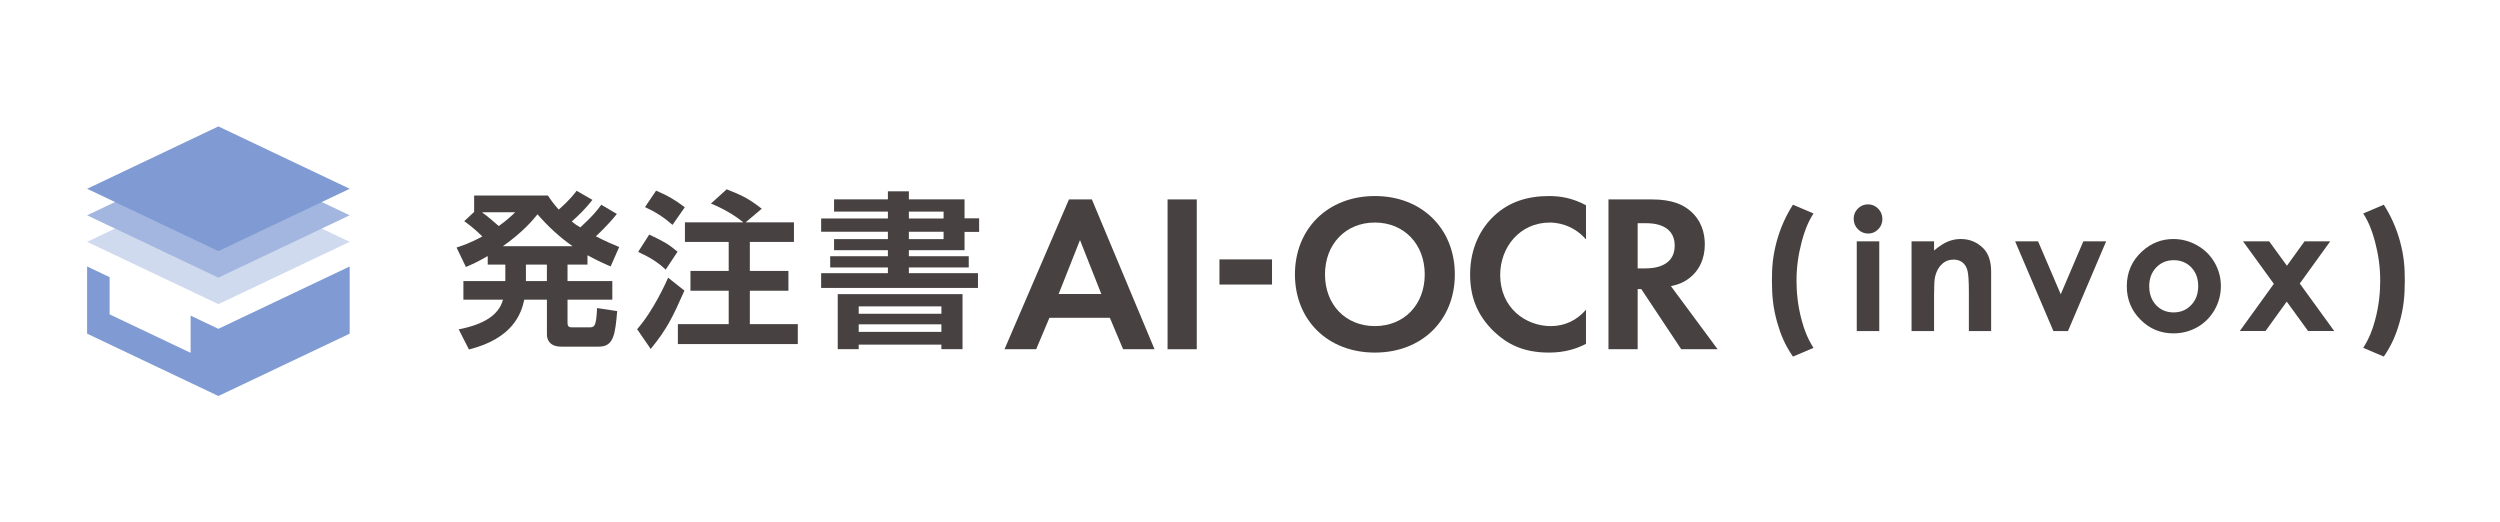 <?xml version="1.0" encoding="UTF-8"?>
<svg id="_デザイン" data-name="デザイン" xmlns="http://www.w3.org/2000/svg" viewBox="0 0 1435.81 300">
  <defs>
    <style>
      .cls-1 {
        fill: #d0daee;
      }

      .cls-2 {
        fill: none;
      }

      .cls-3 {
        fill: #474241;
      }

      .cls-4 {
        fill: #809bd3;
      }

      .cls-5 {
        fill: #a2b6df;
      }
    </style>
  </defs>
  <g>
    <polygon class="cls-1" points="200.83 138.88 125.42 103.06 50.02 138.88 125.42 174.69 200.83 138.88"/>
    <polygon class="cls-5" points="200.83 123.65 125.42 87.83 50.02 123.65 125.42 159.46 200.83 123.65"/>
    <polygon class="cls-4" points="200.83 108.42 125.42 72.6 50.02 108.42 125.42 144.23 200.83 108.42"/>
    <polygon class="cls-4" points="125.42 188.84 125.42 188.85 109.47 181.27 109.47 202.64 62.96 180.55 62.96 159.18 50.02 153.03 50.02 191.63 125.42 227.44 200.83 191.63 200.83 153.03 125.42 188.84"/>
  </g>
  <rect class="cls-2" x=".02" y=".02" width="1435.8" height="300"/>
  <g>
    <path class="cls-3" d="M354.26,122.89c-5.11,6.45-10.88,11.75-12.04,12.81,5.49,2.89,9.92,4.72,13.39,6.17l-4.91,11.17c-3.08-1.35-6.94-2.99-13.29-6.45v5.39h-11.46v9.44h25.72v10.69h-25.72v13.2c0,2.41.96,2.7,2.7,2.7h9.83c3.08,0,3.95-.77,4.43-11.08l11.56,1.73c-1.16,13.49-2.02,20.42-10.5,20.42h-21.67c-6.55,0-8.19-3.95-8.19-6.94v-20.04h-13c-1.73,8.19-6.74,22.35-31.79,28.61l-5.88-11.56c14.35-2.79,23.12-8.19,25.43-17.05h-22.73v-10.69h24.08v-9.44h-10.11v-4.91c-6.17,3.56-9.34,4.91-12.52,6.26l-5.39-11.17c2.99-.96,7.8-2.5,14.83-6.36-4.62-4.53-7.9-6.94-10.4-8.77l5.68-5.3v-9.44h42.38c1.44,2.22,2.89,4.33,6.17,8.09,1.25-1.06,6.55-5.68,10.31-10.79l9.06,5.2c-3.95,5.2-8.48,9.44-11.85,12.43,2.12,1.73,3.18,2.41,4.91,3.37,6.65-6.07,9.34-9.25,12.04-13l8.96,5.3ZM276.81,121.92c3.18,2.31,7.32,5.78,9.63,7.9,4.62-3.28,7.13-5.68,9.44-7.9h-19.07ZM328.83,141.38c-7.51-5.2-14.16-11.46-20.13-18.3-2.5,3.08-7.9,9.83-19.84,18.3h39.98ZM302.05,151.98v9.44h12.04v-9.44h-12.04Z"/>
    <path class="cls-3" d="M393.08,166.91c-6.74,15.22-9.83,21.77-19.36,33.52l-7.8-11.37c9.44-10.69,16.67-27.07,17.82-29.57l9.34,7.42ZM372.86,134.73c8.09,3.85,10.5,5.01,16.28,9.83l-6.84,10.31c-4.05-3.95-8.77-6.94-15.8-10.21l6.36-9.92ZM376.81,109.5c6.74,2.79,11.46,5.68,16.47,9.54l-7.03,10.11c-5.11-4.43-9.73-7.42-15.8-10.21l6.36-9.44ZM426.9,127.7c-5.39-4.43-11.94-8.09-18.59-10.79l9.05-8.19c8.96,3.56,12.62,5.3,20.13,11.17l-9.25,7.8h27.74v11.27h-25.33v16.66h22.16v11.37h-22.16v19.17h27.55v11.46h-68.88v-11.46h29.19v-19.17h-21.96v-11.37h21.96v-16.66h-25.14v-11.27h33.52Z"/>
    <path class="cls-3" d="M561.67,165.37h-90.07v-8.48h38.34v-3.28h-33.14v-6.45h33.14v-3.47h-30.92v-6.36h30.92v-4.24h-38.34v-7.61h38.34v-3.95h-30.92v-7.03h30.92v-4.62h12.04v4.62h31.98v10.89h8.38v7.8h-8.38v10.5h-31.98v3.47h34.39v6.45h-34.39v3.28h39.69v8.48ZM481.13,168.93h71.67v31.6h-12.14v-2.6h-47.49v2.6h-12.04v-31.6ZM493.18,175.96v4.24h47.49v-4.24h-47.49ZM493.18,186.27v4.33h47.49v-4.33h-47.49ZM521.98,121.54v3.95h19.94v-3.95h-19.94ZM521.98,133.1v4.24h19.94v-4.24h-19.94Z"/>
  </g>
  <g>
    <path class="cls-3" d="M637.41,182.51h-34.7l-7.61,18.06h-18.19l37.02-86.04h13.16l35.99,86.04h-18.06l-7.61-18.06ZM632.51,168.84l-12.25-30.96-12.25,30.96h24.51Z"/>
    <path class="cls-3" d="M687.33,114.53v86.04h-16.77v-86.04h16.77Z"/>
    <path class="cls-3" d="M700.36,148.97h30.19v14.45h-30.19v-14.45Z"/>
    <path class="cls-3" d="M835.55,157.61c0,26.19-18.83,44.89-45.92,44.89s-45.92-18.7-45.92-44.89,18.83-45.02,45.92-45.02,45.92,18.83,45.92,45.02ZM818.26,157.61c0-17.42-11.87-29.8-28.64-29.8s-28.64,12.38-28.64,29.8,11.87,29.67,28.64,29.67,28.64-12.25,28.64-29.67Z"/>
    <path class="cls-3" d="M910.88,197.47c-5.16,2.71-12,5.03-21.28,5.03-15.09,0-24.25-5.16-31.48-12-9.93-9.55-13.8-20.25-13.8-32.89,0-15.61,6.45-26.83,13.8-33.67,8.64-8.13,19.35-11.35,31.6-11.35,6.06,0,13.29,1.03,21.16,5.29v19.61c-7.87-9.03-17.67-9.67-20.77-9.67-17.29,0-28.51,14.19-28.51,30.06,0,19.09,14.71,29.41,29.15,29.41,8,0,15.09-3.48,20.12-9.42v19.61Z"/>
    <path class="cls-3" d="M948.68,114.53c11.87,0,17.93,3.1,21.93,6.45,6.58,5.55,8.51,12.9,8.51,19.35,0,8.39-3.35,15.74-10.06,20.25-2.19,1.55-5.29,2.97-9.42,3.74l26.83,36.25h-20.9l-22.96-34.57h-2.06v34.57h-16.77v-86.04h24.9ZM940.55,154.13h4.77c3.22,0,16.51-.39,16.51-13.03s-13.16-12.9-16.25-12.9h-5.03v25.93Z"/>
  </g>
  <g>
    <g>
      <path class="cls-3" d="M1072.84,117.37c2.27,0,4.21.82,5.83,2.46,1.62,1.64,2.43,3.63,2.43,5.97s-.8,4.27-2.41,5.9c-1.61,1.63-3.53,2.44-5.76,2.44s-4.26-.83-5.88-2.49c-1.62-1.66-2.43-3.67-2.43-6.04s.8-4.22,2.41-5.83,3.54-2.42,5.81-2.42ZM1066.38,138.59h12.93v51.54h-12.93v-51.54Z"/>
      <path class="cls-3" d="M1097.85,138.59h12.93v5.28c2.93-2.47,5.59-4.19,7.97-5.16,2.38-.97,4.82-1.45,7.31-1.45,5.11,0,9.44,1.78,13.01,5.35,2.99,3.03,4.49,7.52,4.49,13.45v34.06h-12.79v-22.57c0-6.15-.28-10.24-.83-12.26-.55-2.02-1.51-3.56-2.88-4.61-1.37-1.06-3.06-1.58-5.08-1.58-2.62,0-4.86.87-6.73,2.63-1.87,1.75-3.17,4.17-3.9,7.26-.38,1.61-.57,5.09-.57,10.46v20.68h-12.93v-51.54Z"/>
      <path class="cls-3" d="M1157.34,138.59h13.17l13.02,30.41,12.99-30.41h13.1l-21.93,51.54h-8.38l-21.98-51.54Z"/>
      <path class="cls-3" d="M1248.18,137.27c4.86,0,9.43,1.22,13.71,3.65,4.28,2.43,7.62,5.73,10.02,9.9,2.4,4.17,3.6,8.67,3.6,13.5s-1.21,9.41-3.62,13.64c-2.42,4.23-5.71,7.54-9.88,9.92-4.17,2.38-8.76,3.58-13.78,3.58-7.39,0-13.7-2.63-18.92-7.89-5.23-5.26-7.84-11.64-7.84-19.16,0-8.05,2.95-14.76,8.86-20.13,5.18-4.67,11.13-7.01,17.86-7.01ZM1248.39,149.44c-4.02,0-7.36,1.4-10.03,4.19-2.67,2.79-4.01,6.37-4.01,10.73s1.32,8.12,3.96,10.89c2.64,2.78,5.98,4.17,10.03,4.17s7.42-1.41,10.11-4.22c2.69-2.81,4.03-6.43,4.03-10.85s-1.32-8.01-3.96-10.78c-2.64-2.76-6.02-4.14-10.13-4.14Z"/>
      <path class="cls-3" d="M1288.22,138.59h15.02l10.19,14.04,10.13-14.04h14.76l-17.5,24.25,19.79,27.28h-15.02l-12.26-16.9-12.2,16.9h-14.77l19.56-27.11-17.71-24.43Z"/>
    </g>
    <path class="cls-3" d="M1029.73,204.8c-4.63-6.73-7.07-12.71-9.02-19.53-2.32-8.25-3.05-14.98-3.05-24.08,0-7.87.49-14.22,2.8-22.76,2.19-7.78,5.12-14.32,9.26-20.86l11.82,5.03c-3.53,5.59-5.12,10.24-6.7,15.93-2.07,7.87-3.05,14.89-3.05,22.66,0,5.59.49,13.84,3.05,23.04,1.46,5.4,3.29,10.14,6.7,15.55l-11.82,5.03Z"/>
    <path class="cls-3" d="M1357.26,199.78c3.41-5.4,5.24-10.15,6.7-15.55,2.56-9.2,3.05-17.45,3.05-23.04,0-7.77-.98-14.79-3.05-22.66-1.58-5.69-3.17-10.33-6.7-15.93l11.82-5.03c4.14,6.54,7.07,13.08,9.26,20.86,2.32,8.53,2.8,14.89,2.8,22.76,0,9.1-.73,15.83-3.05,24.08-1.95,6.83-4.39,12.8-9.02,19.53l-11.82-5.03Z"/>
  </g>
</svg>